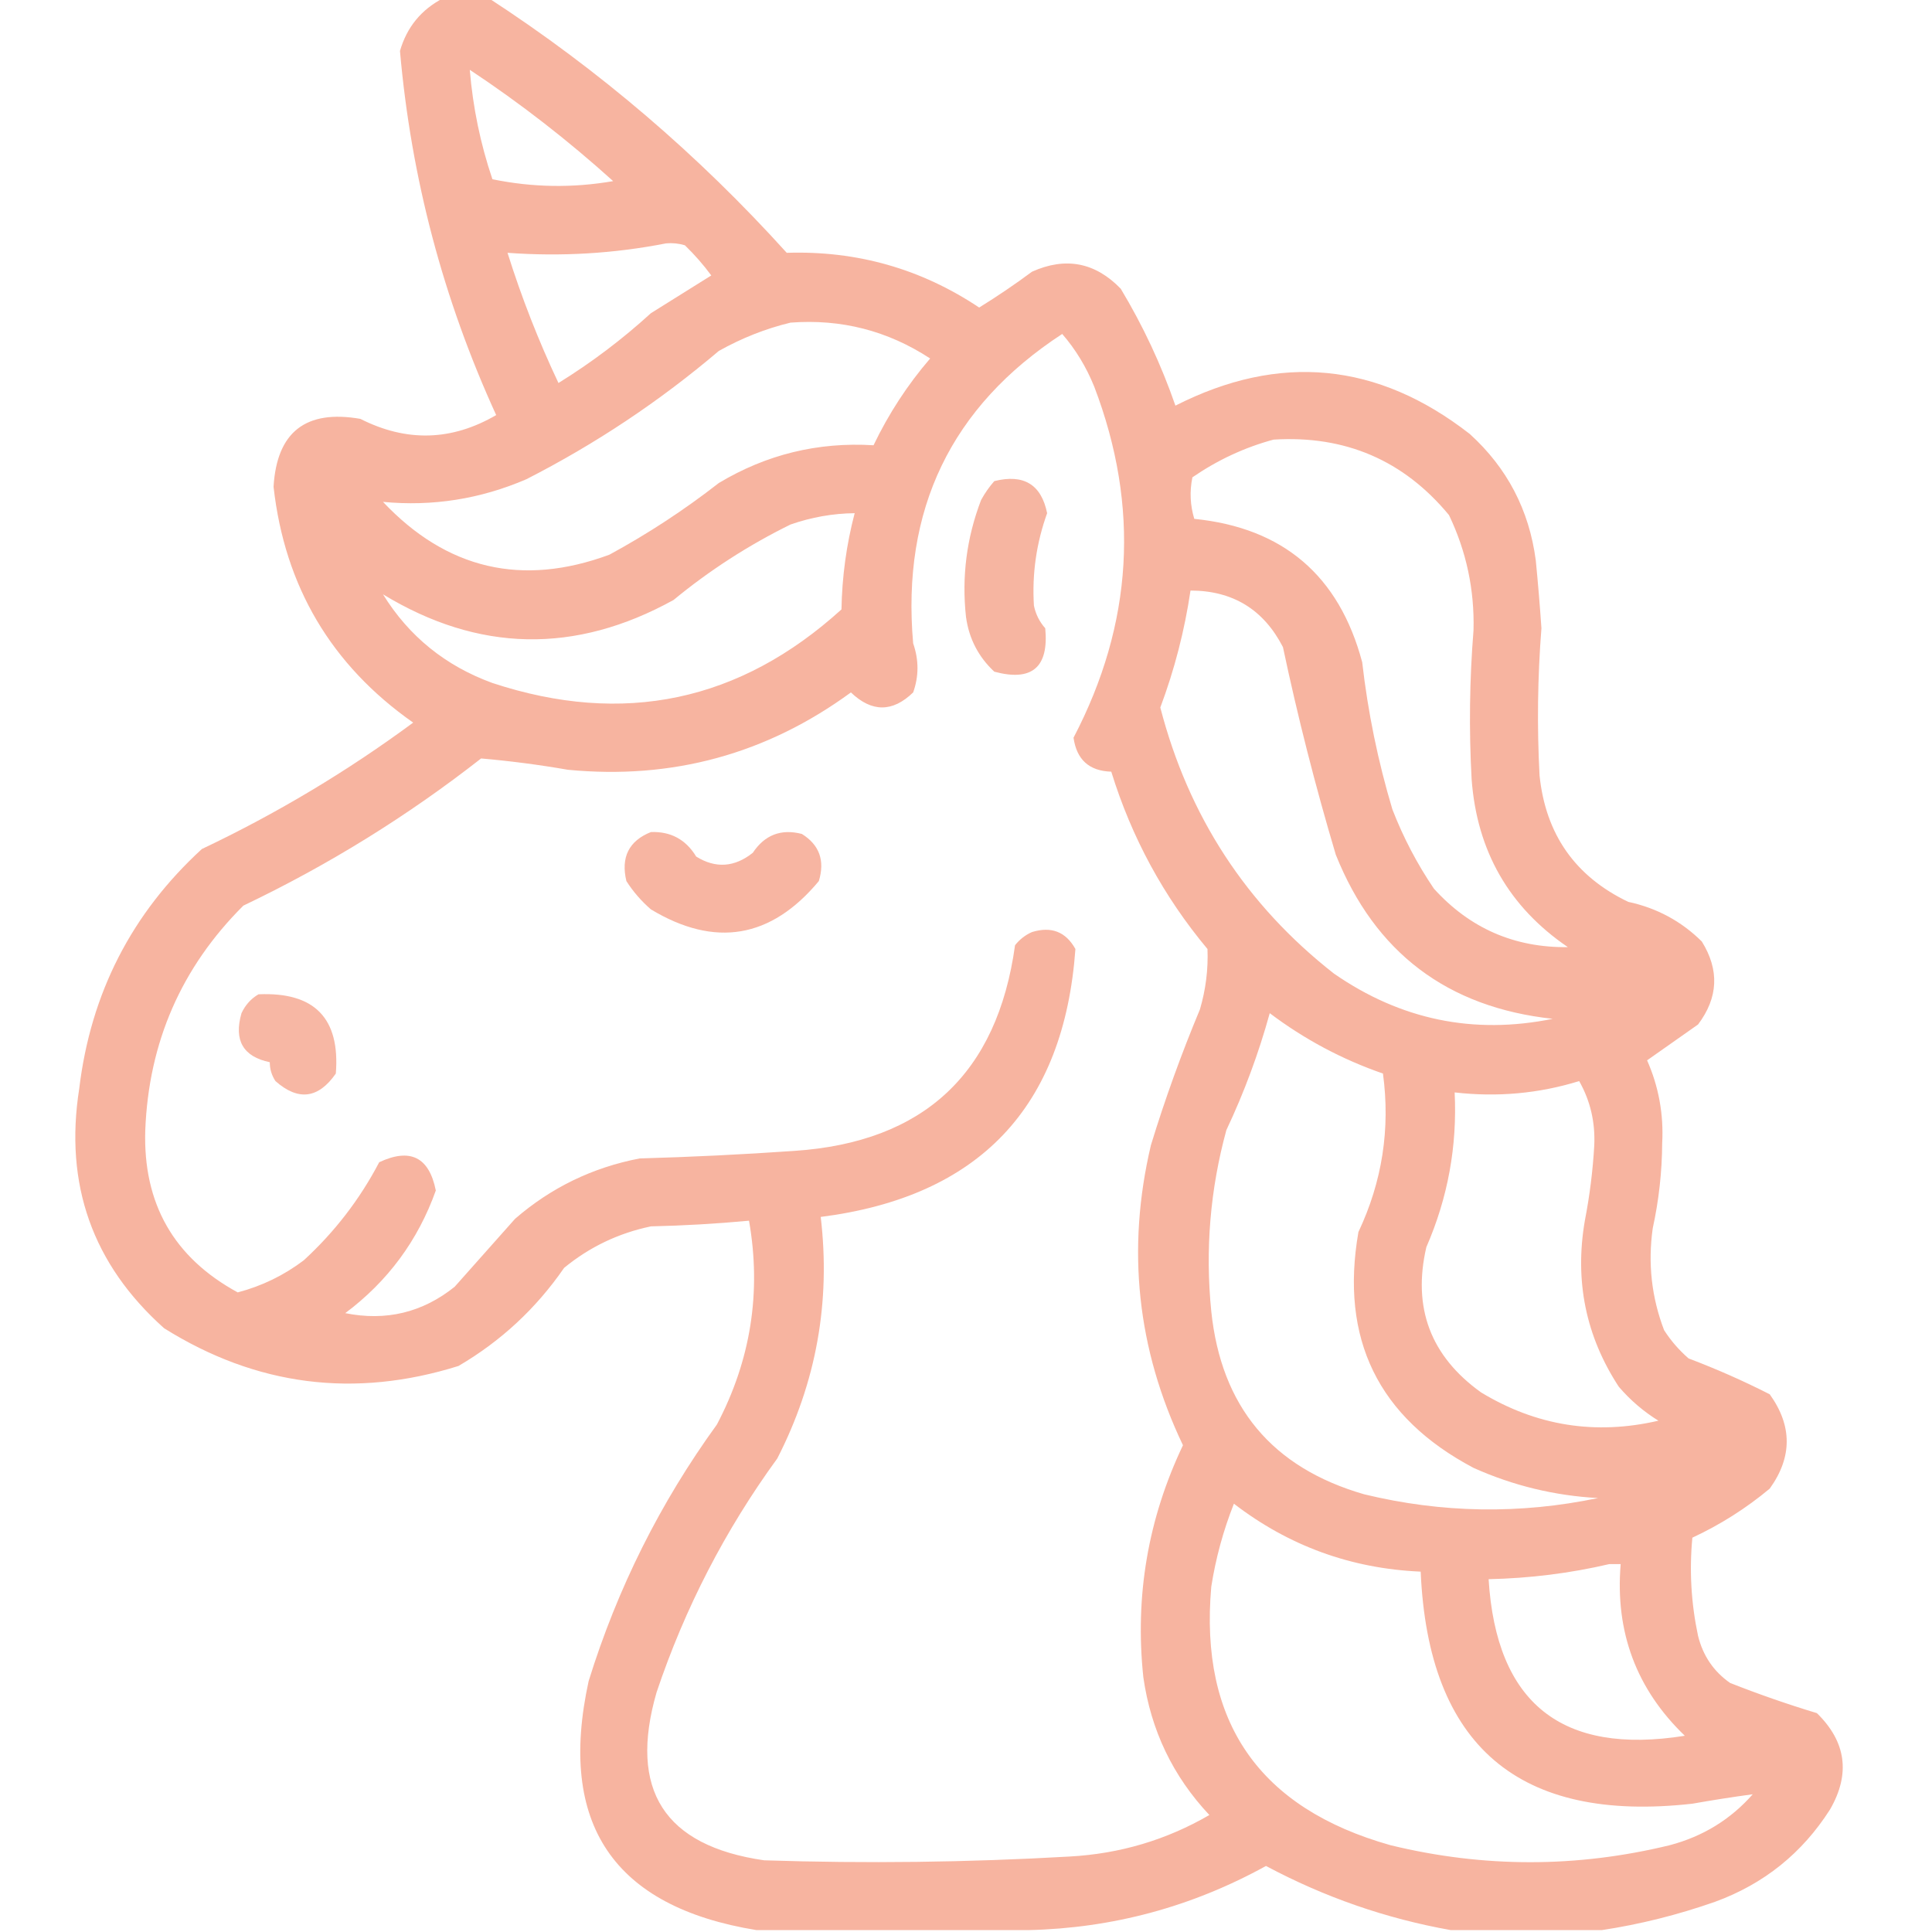 <?xml version="1.0" encoding="UTF-8"?>
<svg xmlns="http://www.w3.org/2000/svg" width="120" height="120" viewBox="0 0 120 120" fill="none">
  <g clip-path="url(#clip0_102_422)">
    <path opacity="0.941" fill-rule="evenodd" clip-rule="evenodd" d="M27.538 -0.117C28.476 -0.117 29.413 -0.117 30.351 -0.117C37.179 4.324 43.351 9.597 48.866 15.703C53.23 15.563 57.215 16.696 60.819 19.102C61.945 18.405 63.039 17.663 64.101 16.875C66.185 15.941 68.021 16.293 69.609 17.93C70.995 20.233 72.128 22.655 73.007 25.195C79.472 21.911 85.566 22.497 91.288 26.953C93.61 29.058 94.978 31.675 95.39 34.805C95.528 36.209 95.645 37.615 95.741 39.023C95.502 42.068 95.463 45.115 95.624 48.164C96.002 51.82 97.838 54.438 101.132 56.016C102.905 56.396 104.428 57.217 105.702 58.477C106.804 60.249 106.726 61.968 105.468 63.633C104.409 64.381 103.354 65.123 102.304 65.859C103.027 67.501 103.339 69.22 103.241 71.016C103.23 72.793 103.034 74.551 102.655 76.289C102.346 78.469 102.581 80.578 103.359 82.617C103.779 83.272 104.287 83.858 104.882 84.375C106.612 85.03 108.292 85.772 109.921 86.602C111.327 88.555 111.327 90.508 109.921 92.461C108.458 93.682 106.857 94.697 105.116 95.508C104.922 97.549 105.039 99.581 105.468 101.602C105.774 102.841 106.438 103.818 107.46 104.531C109.232 105.23 111.029 105.855 112.851 106.406C114.669 108.182 114.943 110.174 113.671 112.383C111.938 115.105 109.555 117.019 106.523 118.125C104.203 118.939 101.859 119.525 99.491 119.883C96.366 119.883 93.241 119.883 90.116 119.883C86.103 119.17 82.275 117.842 78.632 115.898C74.028 118.436 69.106 119.764 63.866 119.883C58.241 119.883 52.616 119.883 46.991 119.883C38.099 118.436 34.623 113.28 36.562 104.414C38.352 98.646 41.008 93.334 44.53 88.477C46.636 84.473 47.3 80.254 46.523 75.82C44.502 76.009 42.471 76.126 40.429 76.172C38.416 76.593 36.619 77.452 35.038 78.75C33.298 81.272 31.111 83.303 28.476 84.844C22.014 86.865 15.92 86.084 10.194 82.5C5.744 78.526 3.987 73.565 4.921 67.617C5.634 61.698 8.173 56.737 12.538 52.734C17.185 50.53 21.56 47.913 25.663 44.883C20.576 41.311 17.685 36.428 16.991 30.234C17.192 26.833 18.989 25.427 22.382 26.016C25.248 27.469 28.06 27.391 30.819 25.781C27.525 18.581 25.533 11.042 24.843 3.164C25.273 1.68 26.171 0.586 27.538 -0.117ZM29.179 4.336C32.311 6.411 35.279 8.716 38.085 11.25C35.578 11.684 33.078 11.645 30.585 11.133C29.84 8.931 29.372 6.666 29.179 4.336ZM41.366 15.117C41.764 15.08 42.155 15.119 42.538 15.234C43.14 15.816 43.687 16.441 44.179 17.109C42.929 17.891 41.679 18.672 40.429 19.453C38.648 21.078 36.734 22.524 34.687 23.789C33.448 21.169 32.394 18.474 31.523 15.703C34.856 15.945 38.137 15.75 41.366 15.117ZM49.101 20.039C52.25 19.8 55.14 20.542 57.773 22.266C56.367 23.902 55.196 25.699 54.257 27.656C50.808 27.444 47.605 28.226 44.648 30C42.509 31.669 40.243 33.153 37.851 34.453C32.433 36.458 27.745 35.364 23.788 31.172C26.866 31.466 29.835 30.997 32.694 29.766C36.998 27.569 40.982 24.913 44.648 21.797C46.078 20.996 47.562 20.41 49.101 20.039ZM65.976 20.742C66.81 21.704 67.474 22.798 67.968 24.023C70.81 31.474 70.38 38.739 66.679 45.82C66.872 47.186 67.653 47.889 69.023 47.93C70.283 52.013 72.275 55.685 74.999 58.945C75.049 60.213 74.892 61.463 74.53 62.695C73.375 65.459 72.359 68.272 71.484 71.133C69.961 77.588 70.625 83.799 73.476 89.766C71.301 94.338 70.481 99.142 71.015 104.18C71.487 107.479 72.855 110.33 75.116 112.734C72.452 114.28 69.561 115.14 66.444 115.312C60.121 115.676 53.793 115.754 47.46 115.547C41.256 114.65 39.029 111.174 40.78 105.117C42.541 99.876 45.041 95.033 48.28 90.586C50.702 85.859 51.601 80.859 50.976 75.586C60.814 74.331 66.087 68.784 66.796 58.945C66.201 57.874 65.302 57.523 64.101 57.891C63.682 58.075 63.331 58.348 63.046 58.711C61.945 66.686 57.375 70.944 49.335 71.484C46.135 71.707 42.932 71.863 39.726 71.953C36.802 72.517 34.224 73.767 31.991 75.703C30.741 77.109 29.491 78.516 28.241 79.922C26.244 81.524 23.978 82.071 21.444 81.562C24.088 79.584 25.963 77.045 27.069 73.945C26.654 71.87 25.482 71.284 23.554 72.188C22.35 74.486 20.788 76.517 18.866 78.281C17.633 79.214 16.266 79.878 14.765 80.273C10.793 78.112 8.878 74.753 9.023 70.195C9.237 64.73 11.268 60.082 15.116 56.25C20.392 53.732 25.314 50.685 29.882 47.109C31.677 47.265 33.474 47.499 35.273 47.812C41.761 48.437 47.62 46.835 52.851 43.008C54.148 44.249 55.438 44.249 56.718 43.008C57.076 42.006 57.076 40.99 56.718 39.961C55.987 31.658 59.073 25.251 65.976 20.742ZM79.101 27.305C83.552 27.029 87.185 28.591 89.999 31.992C91.078 34.244 91.586 36.627 91.523 39.141C91.275 42.224 91.236 45.31 91.405 48.398C91.735 52.86 93.727 56.336 97.382 58.828C94.067 58.87 91.293 57.659 89.062 55.195C88.02 53.658 87.16 52.018 86.484 50.273C85.588 47.282 84.963 44.236 84.609 41.133C83.175 35.752 79.698 32.784 74.179 32.227C73.923 31.381 73.883 30.521 74.062 29.648C75.631 28.57 77.311 27.789 79.101 27.305ZM23.788 36.914C29.718 40.52 35.734 40.637 41.835 37.266C44.068 35.426 46.49 33.863 49.101 32.578C50.403 32.125 51.732 31.89 53.085 31.875C52.574 33.824 52.301 35.816 52.265 37.852C45.952 43.579 38.725 45.103 30.585 42.422C27.666 41.358 25.4 39.522 23.788 36.914ZM73.944 36.68C76.57 36.684 78.484 37.856 79.687 40.195C80.605 44.529 81.699 48.826 82.968 53.086C85.406 59.172 89.899 62.57 96.444 63.281C91.527 64.279 86.995 63.342 82.851 60.469C77.416 56.21 73.822 50.702 72.069 43.945C72.952 41.587 73.577 39.165 73.944 36.68ZM78.866 62.93C81.011 64.549 83.354 65.799 85.898 66.68C86.362 70.106 85.854 73.388 84.374 76.523C83.218 83.157 85.601 88.04 91.523 91.172C93.981 92.275 96.559 92.9 99.257 93.047C94.401 94.062 89.557 93.984 84.726 92.812C79.016 91.164 75.852 87.375 75.234 81.445C74.852 77.629 75.165 73.879 76.171 70.195C77.279 67.847 78.178 65.425 78.866 62.93ZM98.085 67.148C98.774 68.363 99.087 69.691 99.023 71.133C98.934 72.708 98.739 74.27 98.437 75.82C97.794 79.561 98.497 82.998 100.546 86.133C101.263 86.968 102.083 87.671 103.007 88.242C99.091 89.15 95.419 88.564 91.991 86.484C88.854 84.233 87.721 81.225 88.593 77.461C89.929 74.397 90.515 71.194 90.351 67.852C93.003 68.156 95.581 67.922 98.085 67.148ZM108.866 111.445C107.488 113.011 105.77 114.066 103.71 114.609C97.929 116.016 92.148 116.016 86.366 114.609C78.207 112.309 74.496 106.957 75.234 98.555C75.511 96.784 75.98 95.066 76.64 93.398C80.057 96.024 83.924 97.43 88.241 97.617C88.711 108.438 94.336 113.242 105.116 112.031C106.365 111.81 107.615 111.615 108.866 111.445ZM99.96 97.148C100.194 97.148 100.429 97.148 100.663 97.148C100.31 101.364 101.638 104.919 104.648 107.812C97.002 109.032 92.939 105.79 92.46 98.086C95.025 98.03 97.525 97.717 99.96 97.148Z" fill="#F6AF9A"></path>
    <path opacity="0.923" fill-rule="evenodd" clip-rule="evenodd" d="M61.758 29.883C63.584 29.426 64.677 30.09 65.039 31.875C64.37 33.738 64.096 35.652 64.219 37.617C64.33 38.151 64.564 38.62 64.922 39.023C65.153 41.45 64.098 42.349 61.758 41.719C60.772 40.801 60.186 39.668 60 38.32C59.726 35.823 60.039 33.401 60.938 31.055C61.172 30.627 61.445 30.237 61.758 29.883Z" fill="#F6AF9A"></path>
    <path opacity="0.916" fill-rule="evenodd" clip-rule="evenodd" d="M40.429 51.68C41.66 51.635 42.598 52.143 43.242 53.203C44.448 53.951 45.62 53.873 46.757 52.969C47.499 51.855 48.514 51.465 49.804 51.797C50.895 52.476 51.247 53.452 50.859 54.727C47.886 58.292 44.409 58.878 40.429 56.484C39.834 55.968 39.326 55.382 38.906 54.727C38.552 53.245 39.06 52.23 40.429 51.68Z" fill="#F6AF9A"></path>
    <path opacity="0.901" fill-rule="evenodd" clip-rule="evenodd" d="M16.055 61.758C19.532 61.602 21.133 63.242 20.859 66.68C19.773 68.241 18.523 68.397 17.109 67.148C16.873 66.791 16.756 66.4 16.758 65.977C15.098 65.631 14.513 64.615 15 62.93C15.24 62.417 15.592 62.026 16.055 61.758Z" fill="#F6AF9A"></path>
  </g>
  <defs>
    <clipPath id="clip0_102_422">
      <rect width="120" height="120" fill="white"></rect>
    </clipPath>
  </defs>
</svg>
